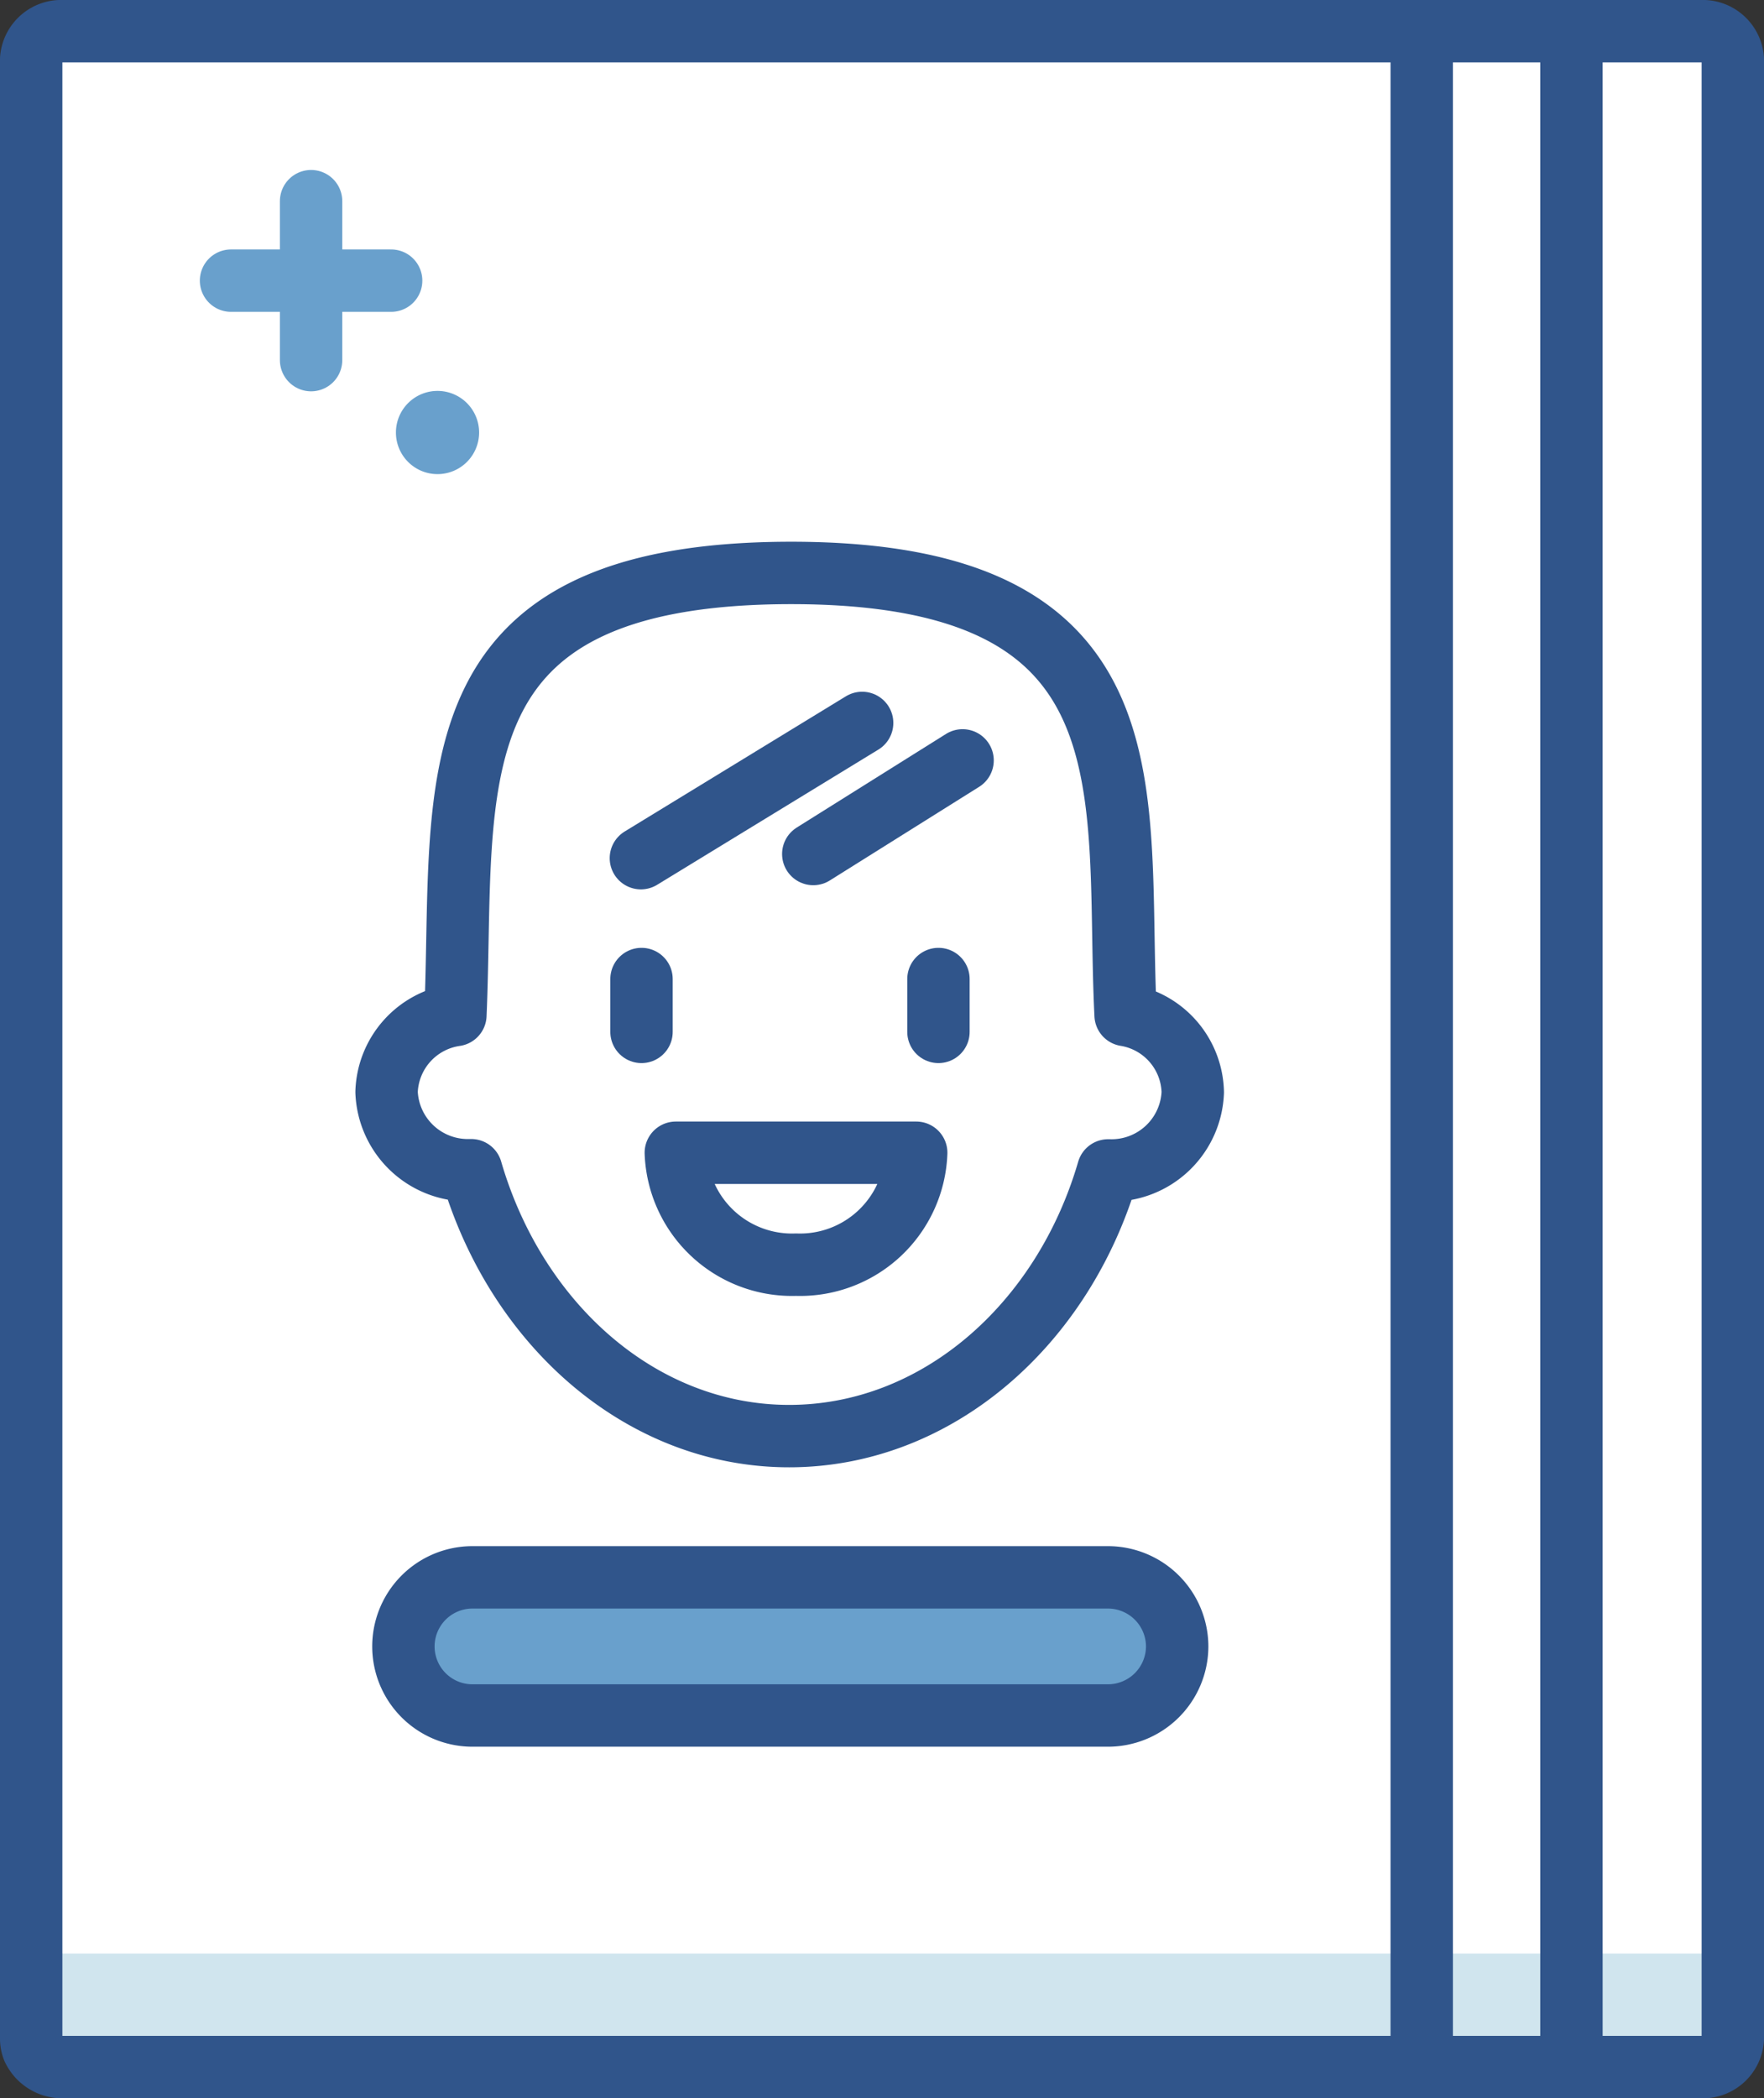 <svg xmlns="http://www.w3.org/2000/svg" viewBox="0 0 84.83 100.86"><rect x="0" y="0" width="84.83" height="100.86" fill="#333333" stroke="none"/><defs><style>.a{fill:#fff;}.b{fill:#d0e5ee;}.c,.d{fill:none;stroke-linecap:round;stroke-linejoin:round;stroke-width:3px;}.c{stroke:#30558b;}.d{stroke:#69a0cc;}.e{fill:#69a0cc;}</style></defs><path class="a" d="M49.33,100.57V15.05a1.45,1.45,0,0,1,1.54-1.34h63.8a1.45,1.45,0,0,1,1.53,1.34v95.17a1.45,1.45,0,0,1-1.53,1.35H50.87a1.55,1.55,0,0,1-1.45-.89,1.3,1.3,0,0,1-.09-.46Z" transform="translate(-32.87 -12.21)"/><path class="b" d="M49.33,111v-4.81a7,7,0,0,1,1.54-.08h63.8a6.9,6.9,0,0,1,1.53.08v5.35a6.9,6.9,0,0,1-1.53.08H50.87a14.46,14.46,0,0,1-1.45,0c-.05,0-.09,0-.09,0Z" transform="translate(-32.87 -12.21)"/><path class="c" d="M49.33,100.57V15.05a1.45,1.45,0,0,1,1.54-1.34h63.8a1.45,1.45,0,0,1,1.53,1.34v95.17a1.45,1.45,0,0,1-1.53,1.35H50.87a1.55,1.55,0,0,1-1.45-.89,1.3,1.3,0,0,1-.09-.46Z" transform="translate(-32.87 -12.21)"/><path class="a" d="M41.57,100.57V15.05a1.44,1.44,0,0,1,1.53-1.34h63.8a1.46,1.46,0,0,1,1.54,1.34v95.17a1.46,1.46,0,0,1-1.54,1.35H43.1a1.54,1.54,0,0,1-1.44-.89,1.11,1.11,0,0,1-.09-.46Z" transform="translate(-32.87 -12.21)"/><path class="b" d="M41.57,111v-4.81a6.83,6.83,0,0,1,1.53-.08h63.8a7,7,0,0,1,1.54.08v5.35a7,7,0,0,1-1.54.08H43.1a14.21,14.21,0,0,1-1.44,0q-.09,0-.09,0Z" transform="translate(-32.87 -12.21)"/><path class="c" d="M41.57,100.57V15.05a1.44,1.44,0,0,1,1.53-1.34h63.8a1.46,1.46,0,0,1,1.54,1.34v95.17a1.46,1.46,0,0,1-1.54,1.35H43.1a1.54,1.54,0,0,1-1.44-.89,1.11,1.11,0,0,1-.09-.46Z" transform="translate(-32.87 -12.21)"/><path class="a" d="M34.37,100.57V15.05a1.45,1.45,0,0,1,1.54-1.34h63.8a1.45,1.45,0,0,1,1.53,1.34v95.17a1.46,1.46,0,0,1-1.53,1.35H35.91a1.55,1.55,0,0,1-1.45-.89,1.3,1.3,0,0,1-.09-.46Z" transform="translate(-32.87 -12.21)"/><path class="b" d="M34.37,111v-4.81a7,7,0,0,1,1.54-.08h63.8a7,7,0,0,1,1.53.08v5.35a7,7,0,0,1-1.53.08H35.91a14.46,14.46,0,0,1-1.45,0c-.05,0-.09,0-.09,0Z" transform="translate(-32.87 -12.21)"/><path class="c" d="M34.37,100.57V15.05a1.45,1.45,0,0,1,1.54-1.34h63.8a1.45,1.45,0,0,1,1.53,1.34v95.17a1.46,1.46,0,0,1-1.53,1.35H35.91a1.55,1.55,0,0,1-1.45-.89,1.3,1.3,0,0,1-.09-.46Z" transform="translate(-32.87 -12.21)"/><line class="d" x1="11.11" y1="13.49" x2="18.81" y2="13.49"/><line class="d" x1="14.96" y1="9.67" x2="14.96" y2="17.31"/><path class="e" d="M55.91,33a2,2,0,1,0-2,2A2,2,0,0,0,55.91,33Z" transform="translate(-32.87 -12.21)"/><path class="c" d="M87,61c-.52-10.56,1.76-21.25-16.09-21.25C53.29,39.76,55.24,50,54.77,61a3.86,3.86,0,0,0-3.31,3.7,3.91,3.91,0,0,0,4,3.76h.07c2.16,7.42,8.19,12.78,15.29,12.78S84,75.89,86.16,68.47h.07a3.91,3.91,0,0,0,4-3.76A3.85,3.85,0,0,0,87,61Z" transform="translate(-32.87 -12.21)"/><line class="c" x1="30.85" y1="47.06" x2="30.85" y2="49.6"/><line class="c" x1="45.13" y1="47.06" x2="45.13" y2="49.6"/><path class="c" d="M71.15,73a5.59,5.59,0,0,0,5.78-5.38H65.37A5.59,5.59,0,0,0,71.15,73Z" transform="translate(-32.87 -12.21)"/><line class="c" x1="30.82" y1="41.25" x2="41.46" y2="34.75"/><line class="c" x1="39.11" y1="41.05" x2="46.29" y2="36.55"/><path class="e" d="M86.15,88a3.32,3.32,0,1,1,0,6.64H55.59a3.32,3.32,0,1,1,0-6.64Z" transform="translate(-32.87 -12.21)"/><path class="c" d="M89.48,91.35a3.33,3.33,0,0,1-3.33,3.32H55.59a3.32,3.32,0,1,1,0-6.64H86.15A3.33,3.33,0,0,1,89.48,91.35Z" transform="translate(-32.87 -12.21)"/></svg>
